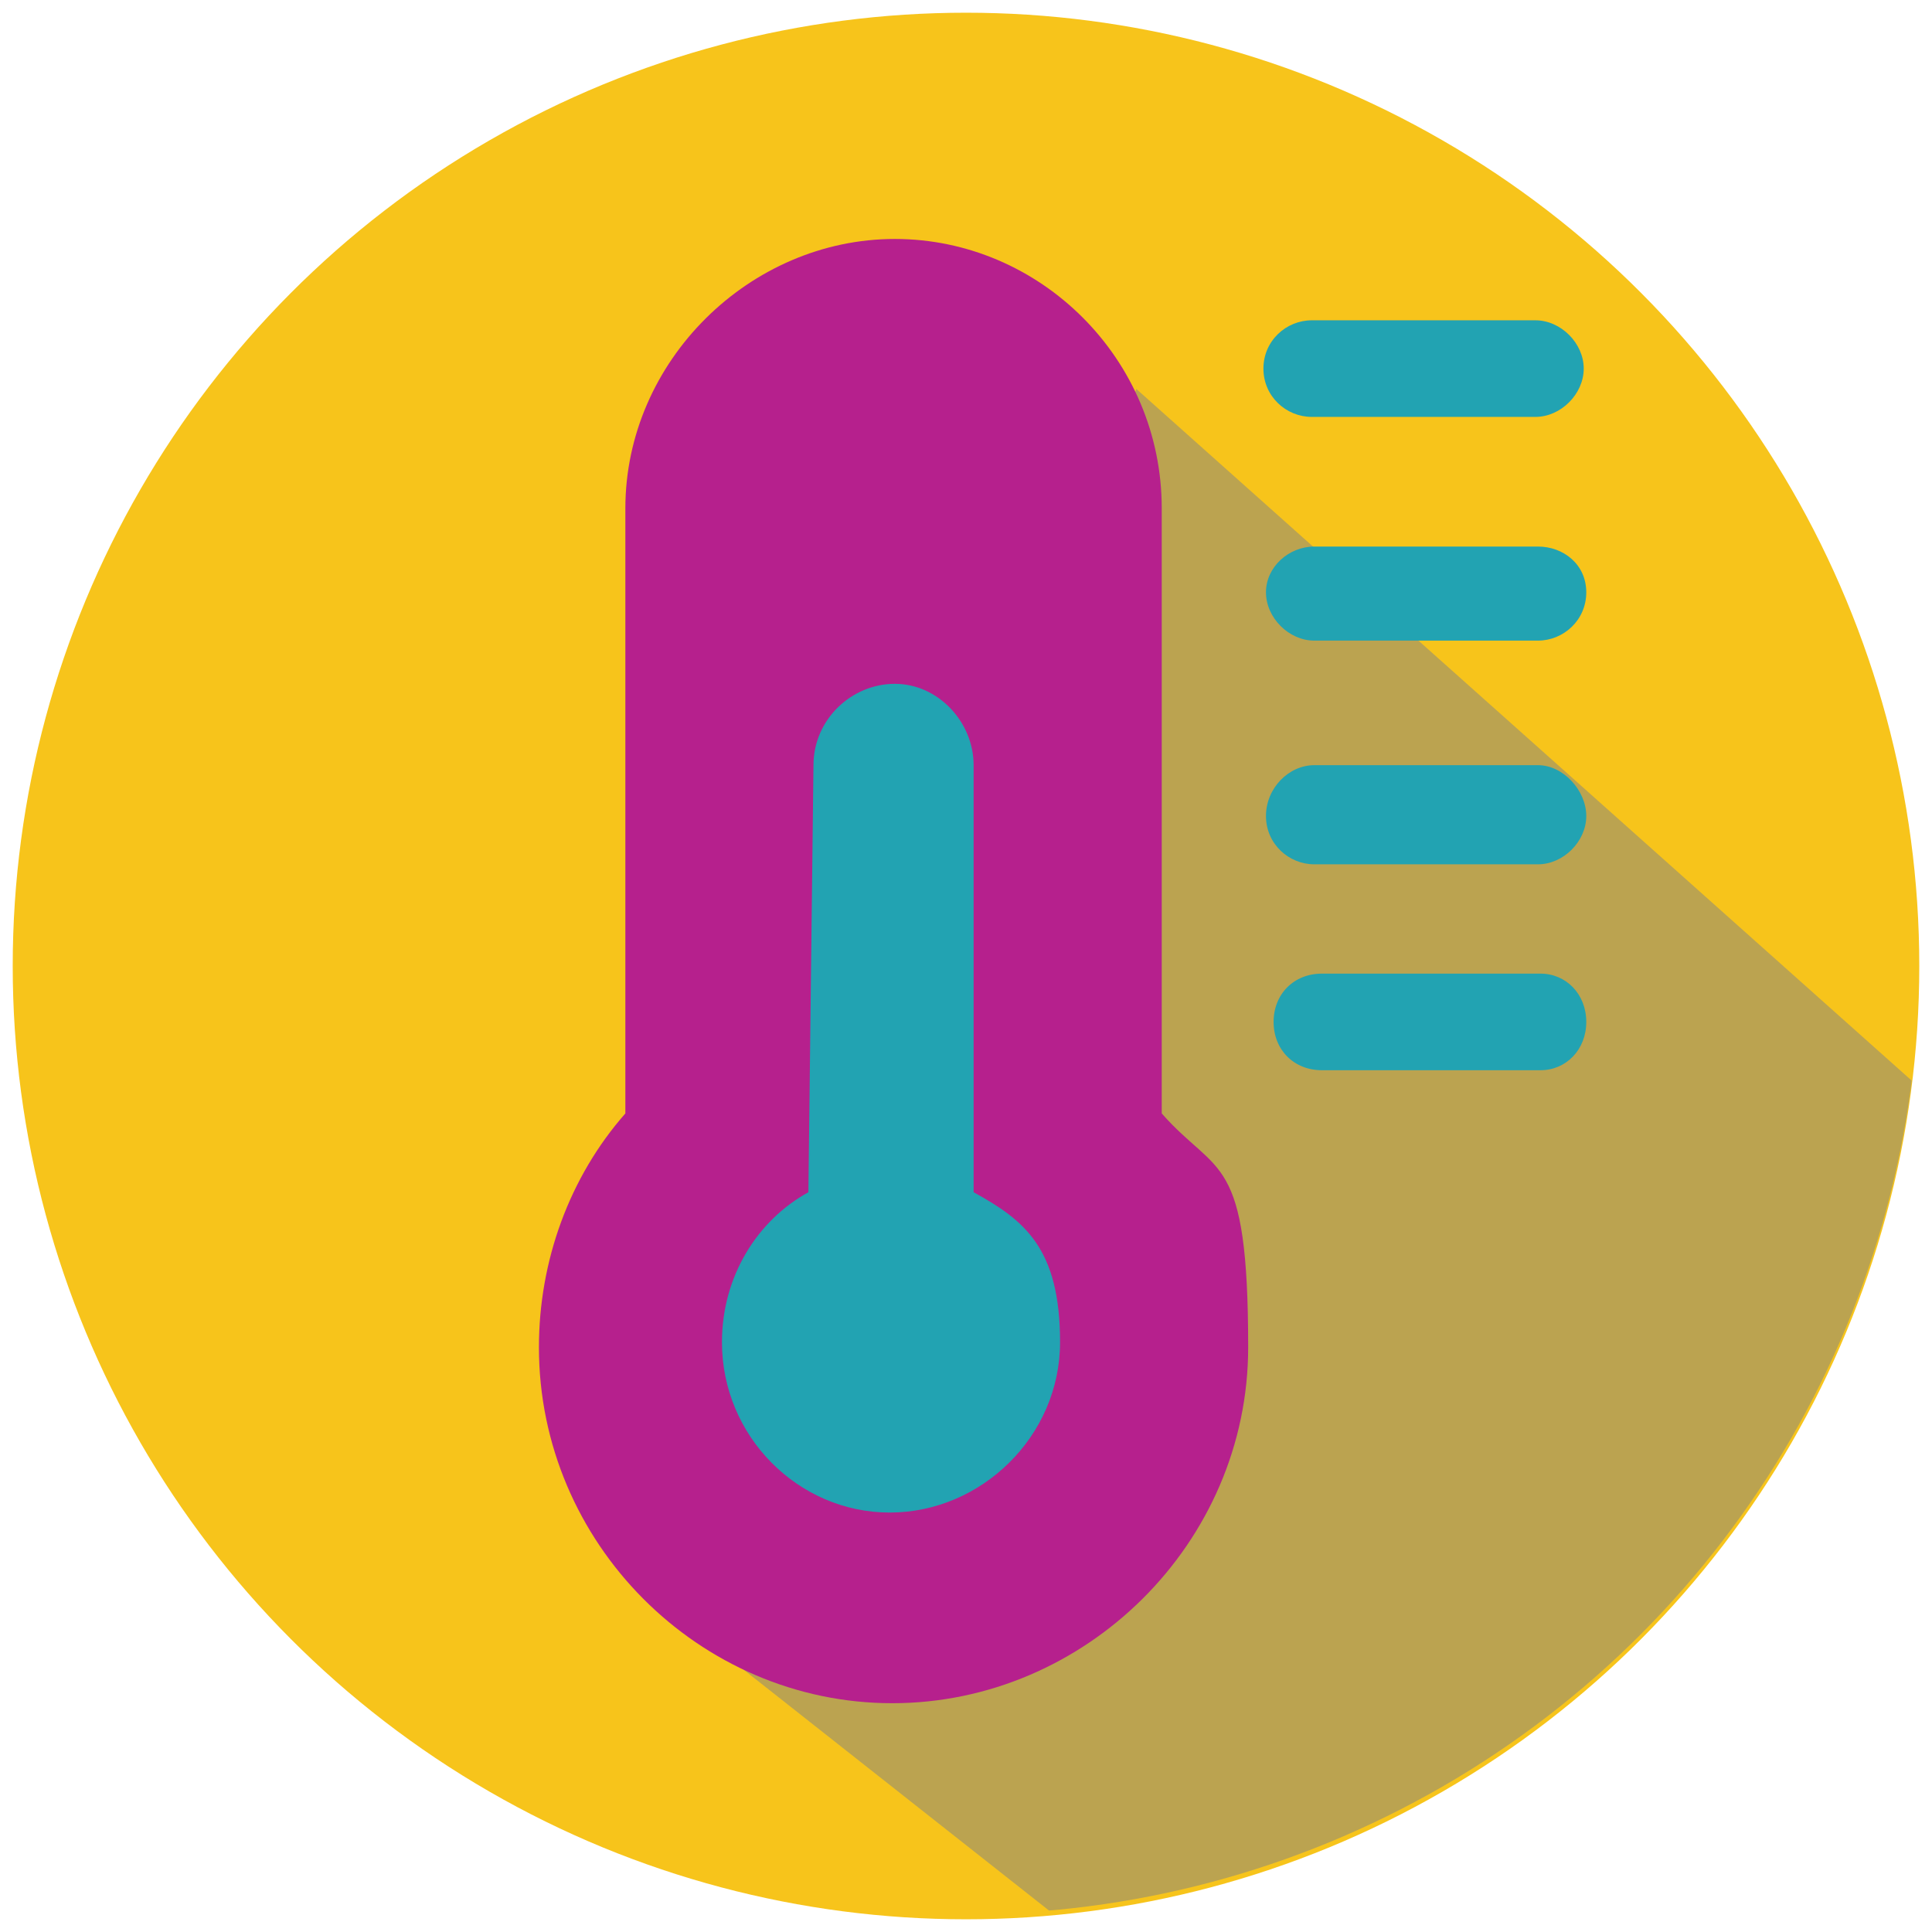 <?xml version="1.0" encoding="UTF-8"?>
<svg id="Layer_1" xmlns="http://www.w3.org/2000/svg" xmlns:xlink="http://www.w3.org/1999/xlink" version="1.1" viewBox="0 0 76 76">
  <!-- Generator: Adobe Illustrator 29.2.1, SVG Export Plug-In . SVG Version: 2.1.0 Build 116)  -->
  <defs>
    <style>
      .st0 {
        fill: none;
      }

      .st1 {
        fill: #b6208d;
      }

      .st1, .st2 {
        fill-rule: evenodd;
      }

      .st2 {
        fill: #22a3b2;
      }

      .st3 {
        fill: #f7c41b;
      }

      .st4 {
        isolation: isolate;
      }

      .st5 {
        clip-path: url(#clippath-1);
      }

      .st6 {
        clip-path: url(#clippath-2);
      }

      .st7 {
        opacity: .5;
      }

      .st8 {
        fill: #808285;
      }

      .st9 {
        clip-path: url(#clippath);
      }
    </style>
    <clipPath id="clippath">
      <circle class="st0" cx="38" cy="38" r="37.5"/>
    </clipPath>
    <clipPath id="clippath-1">
      <polygon class="st0" points="27.5 64.3 46.9 79.6 63.7 78.4 81.6 61.7 83.6 50 44.7 15.3 27.5 64.3"/>
    </clipPath>
    <clipPath id="clippath-2">
      <circle class="st0" cx="38" cy="37.8" r="37.5"/>
    </clipPath>
  </defs>
  <g class="st4">
    <g id="Layer_11" data-name="Layer_1">
      <g class="st9">
        <g>
          <circle class="st3" cx="38" cy="38" r="37.5"/>
          <line class="st0" x1="34.2" y1="31.6" x2="32.2" y2="29.9"/>
          <line class="st0" x1="29.6" y1="27.7" x2="27.5" y2="26"/>
          <line class="st0" x1="24.9" y1="23.8" x2="22.9" y2="22"/>
          <line class="st0" x1="34.2" y1="38" x2="32.2" y2="39.8"/>
          <line class="st0" x1="29.5" y1="42" x2="27.5" y2="43.7"/>
          <line class="st0" x1="24.9" y1="45.9" x2="22.9" y2="47.7"/>
          <line class="st0" x1="41.8" y1="31.6" x2="43.8" y2="29.9"/>
          <line class="st0" x1="46.4" y1="27.7" x2="48.5" y2="26"/>
          <line class="st0" x1="51.1" y1="23.8" x2="53.1" y2="22"/>
          <line class="st0" x1="41.8" y1="38" x2="43.8" y2="39.8"/>
          <line class="st0" x1="46.4" y1="42" x2="48.5" y2="43.7"/>
          <line class="st0" x1="51.1" y1="45.9" x2="53.1" y2="47.7"/>
          <line class="st0" x1="35.7" y1="42.1" x2="34.1" y2="54"/>
          <line class="st0" x1="40.3" y1="42.1" x2="41.9" y2="54"/>
          <circle class="st0" cx="38" cy="38" r="37.5"/>
          <circle class="st0" cx="38" cy="38" r="37.5"/>
        </g>
      </g>
    </g>
  </g>
  <g class="st7">
    <g class="st5">
      <g class="st4">
        <g id="Layer_12" data-name="Layer_1">
          <g class="st6">
            <g>
              <circle class="st8" cx="38" cy="37.8" r="37.5"/>
              <line class="st0" x1="34.2" y1="31.4" x2="32.2" y2="29.7"/>
              <line class="st0" x1="29.6" y1="27.5" x2="27.5" y2="25.8"/>
              <line class="st0" x1="24.9" y1="23.6" x2="22.9" y2="21.8"/>
              <line class="st0" x1="34.2" y1="37.8" x2="32.2" y2="39.6"/>
              <line class="st0" x1="29.5" y1="41.8" x2="27.5" y2="43.5"/>
              <line class="st0" x1="24.9" y1="45.7" x2="22.9" y2="47.5"/>
              <line class="st0" x1="41.8" y1="31.4" x2="43.8" y2="29.7"/>
              <line class="st0" x1="46.4" y1="27.5" x2="48.5" y2="25.8"/>
              <line class="st0" x1="51.1" y1="23.6" x2="53.1" y2="21.8"/>
              <line class="st0" x1="41.8" y1="37.8" x2="43.8" y2="39.6"/>
              <line class="st0" x1="46.4" y1="41.8" x2="48.5" y2="43.5"/>
              <line class="st0" x1="51.1" y1="45.7" x2="53.1" y2="47.5"/>
              <line class="st0" x1="35.7" y1="41.9" x2="34.1" y2="53.8"/>
              <line class="st0" x1="40.3" y1="41.9" x2="41.9" y2="53.8"/>
              <circle class="st0" cx="38" cy="37.8" r="37.5"/>
              <circle class="st0" cx="38" cy="37.8" r="37.5"/>
            </g>
          </g>
        </g>
      </g>
    </g>
  </g>
  <path class="st2" d="M51.6,16.4h8.8c1,0,1.9-.9,1.9-1.9s-.9-1.9-1.9-1.9h-8.8c-1,0-1.9.8-1.9,1.9s.9,1.9,1.9,1.9h0Z"/>
  <path class="st2" d="M60.5,21.5h-8.8c-1,0-1.9.8-1.9,1.8s.9,1.9,1.9,1.9h8.8c1,0,1.9-.8,1.9-1.9s-.9-1.8-1.9-1.8h0Z"/>
  <path class="st2" d="M60.5,30.1h-8.8c-1,0-1.9.9-1.9,2s.9,1.9,1.9,1.9h8.8c1,0,1.9-.9,1.9-1.9s-.9-2-1.9-2h0Z"/>
  <path class="st2" d="M60.6,38.3h-8.6c-1.1,0-1.9.8-1.9,1.9s.8,1.9,1.9,1.9h8.6c1,0,1.8-.8,1.8-1.9s-.8-1.9-1.8-1.9h0Z"/>
  <path class="st1" d="M45.7,20c0-5.9-4.8-10.6-10.5-10.6s-10.6,4.8-10.6,10.6v23.8c-2.2,2.5-3.4,5.8-3.4,9.2,0,7.7,6.3,14,13.9,14s14-6.3,14-14-1.2-6.7-3.4-9.2v-23.8Z"/>
  <path class="st2" d="M38.3,46.9v-16.8c0-1.7-1.4-3.2-3.1-3.2s-3.2,1.4-3.2,3.2l-.2,16.8c-2,1.1-3.4,3.3-3.4,5.9,0,3.7,3,6.7,6.6,6.7s6.7-3,6.7-6.7-1.4-4.8-3.4-5.9h0Z"/>
</svg>